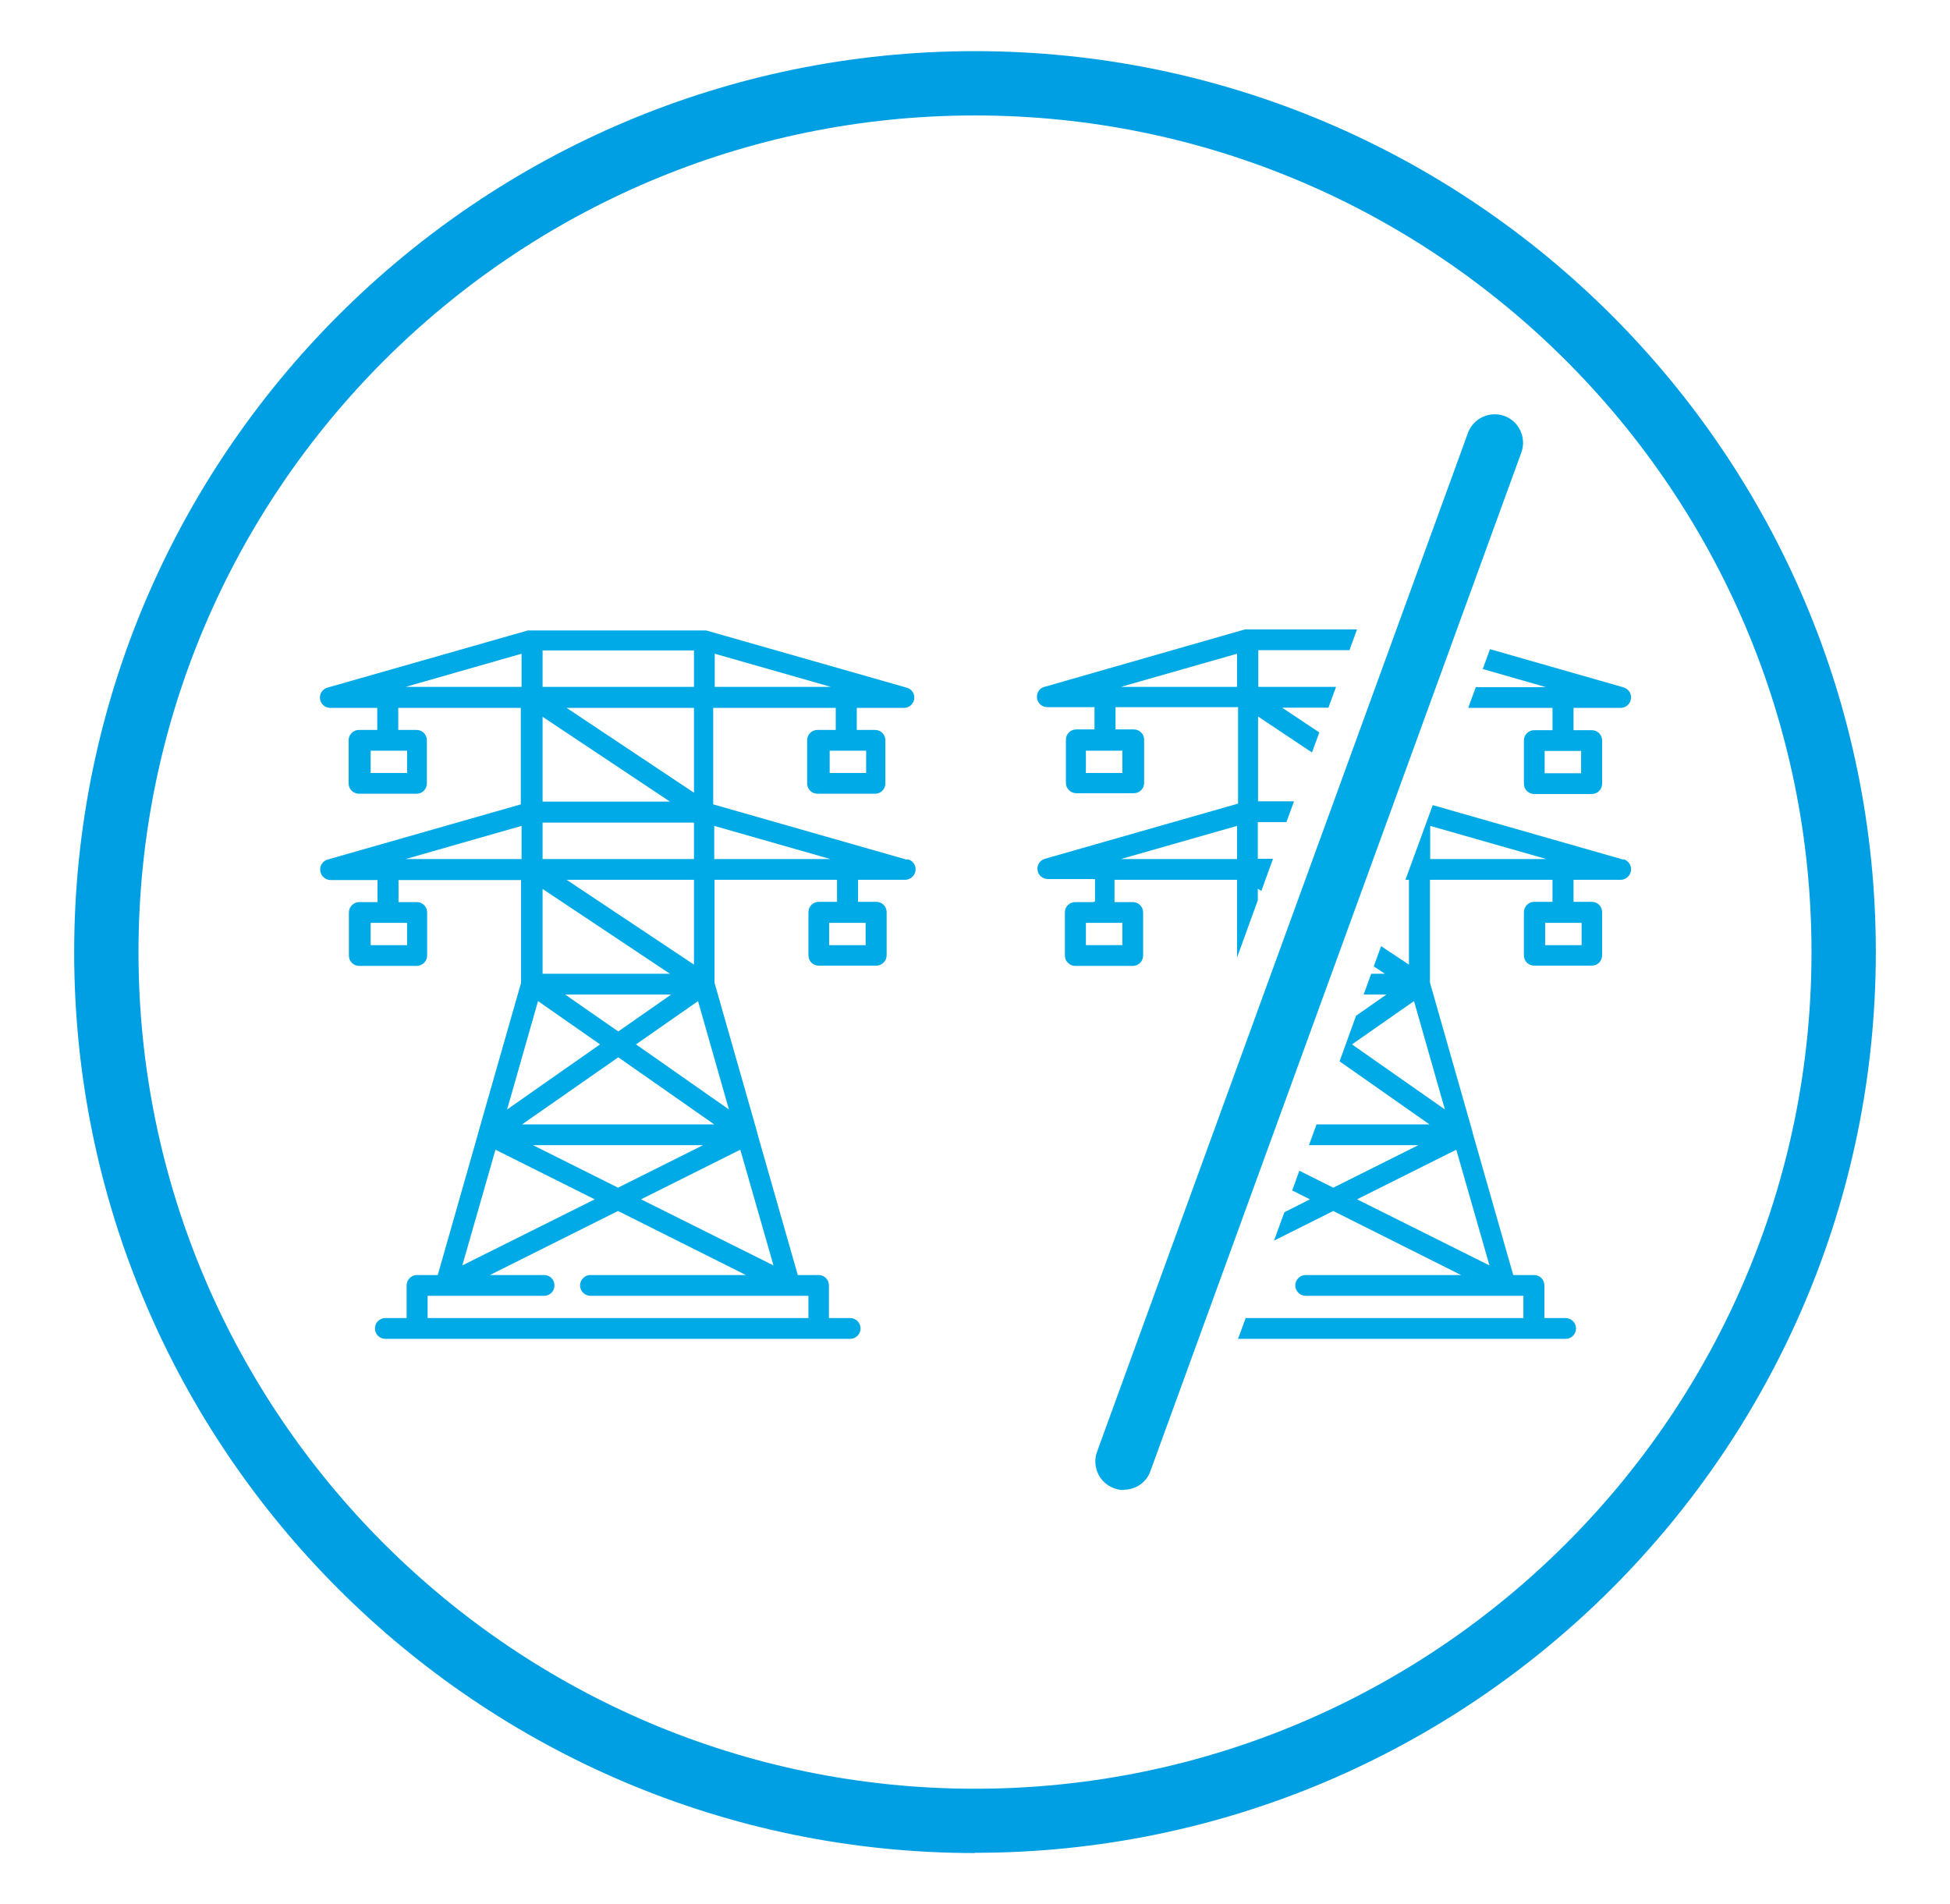 <?xml version="1.0" encoding="UTF-8"?>
<svg id="Livello_1" data-name="Livello 1" xmlns="http://www.w3.org/2000/svg" viewBox="0 0 77.02 75.21">
  <defs>
    <style>
      .cls-1 {
        fill: #009fe3;
      }

      .cls-2 {
        fill: #00aae6;
      }
    </style>
  </defs>
  <path class="cls-1" d="m38.51,4.56C20.29,4.56,5.47,19.39,5.47,37.61s14.82,33.04,33.04,33.04,33.04-14.82,33.04-33.04S56.73,4.56,38.51,4.56m0,68.63c-19.62,0-35.58-15.96-35.58-35.58S18.89,2.02,38.51,2.02s35.58,15.96,35.58,35.58-15.96,35.58-35.58,35.58"/>
  <path class="cls-2" d="m35.8,33.95l-7.63-2.18v-3.81h4.84v.87h-.72c-.23,0-.41.18-.41.41v1.7c0,.23.18.41.41.41h2.27c.23,0,.41-.18.41-.41v-1.7c0-.23-.18-.41-.41-.41h-.72v-.87h1.86c.2,0,.38-.15.41-.35.03-.2-.1-.4-.3-.45l-7.92-2.26h0s-.01,0-.01,0c0,0,0,0-.01,0,0,0-.01,0-.03,0,0,0-.01,0-.02,0,0,0-.01,0-.02,0h-6.87s-.01,0-.02,0-.01,0-.02,0c0,0-.01,0-.03,0,0,0,0,0-.01,0h0s0,0,0,0l-7.92,2.26c-.2.06-.32.25-.29.45.03.2.2.35.41.35h1.85v.87h-.72c-.23,0-.41.18-.41.41v1.7c0,.23.18.41.41.41h2.27c.23,0,.41-.18.41-.41v-1.7c0-.23-.18-.41-.41-.41h-.72v-.87h4.84v3.81l-7.63,2.18c-.2.06-.32.25-.29.45.03.2.2.36.41.36h1.85v.87h-.72c-.23,0-.41.19-.41.41v1.7c0,.23.18.41.41.41h2.27c.23,0,.41-.19.41-.41v-1.7c0-.23-.18-.41-.41-.41h-.72v-.87h4.84v4.06l-1.68,5.88h0s0,.01,0,.01h0s-1.61,5.65-1.61,5.65h-.82c-.23,0-.41.19-.41.41v1.29h-.84c-.23,0-.41.18-.41.41s.18.41.41.41h18.36c.23,0,.41-.19.41-.41s-.18-.41-.41-.41h-.84v-1.29c0-.23-.18-.41-.41-.41h-.82l-1.61-5.64h0s0-.02,0-.02h0s-1.68-5.89-1.68-5.89v-4.06h4.84v.87h-.72c-.23,0-.41.19-.41.41v1.7c0,.23.18.41.41.41h2.27c.23,0,.41-.19.41-.41v-1.7c0-.23-.18-.41-.41-.41h-.72v-.87h1.86c.2,0,.38-.15.41-.36.03-.2-.1-.4-.3-.45m-1.65-3.41h-1.44v-.88h1.44v.88Zm-5.98-4.71l4.59,1.31h-4.59v-1.31Zm-12.15,4.71h-1.44v-.88h1.44v.88Zm0,6.8h-1.44v-.88h1.44v.88Zm5.35-11.64h5.98v1.44h-5.98v-1.44Zm5.98,2.27v3.35l-5.03-3.35h5.03Zm-5.98.35l5.03,3.35h-5.03v-3.35Zm0,4.18h5.98v1.44h-5.98v-1.44Zm-.81,11.92l3.8-2.65,3.79,2.65h-7.59Zm7.15.82l-3.36,1.68-3.36-1.68h6.72Zm-5.45-5.95h4.19l-2.09,1.46-2.1-1.46Zm5.09-4.53v3.35l-5.03-3.35h5.03Zm-5.98.36l5.03,3.35h-5.03v-3.35Zm-5.41-7.98l4.58-1.31v1.31h-4.58Zm0,6.8l4.58-1.31v1.31h-4.58Zm5.23,5.61l2.45,1.71-3.67,2.57,1.22-4.28Zm-1.68,5.87l3.92,1.96-5.23,2.61,1.31-4.57Zm11.63,5.77h.73v.88h-15.04v-.88h4.6c.23,0,.41-.18.41-.41s-.18-.41-.41-.41h-2.14l5.06-2.53,5.05,2.53h-6.14c-.23,0-.41.19-.41.41s.18.41.41.41h7.88Zm-.65-1.2l-5.23-2.61,3.92-1.96,1.31,4.57Zm-1.76-6.16l-3.67-2.57,2.45-1.71,1.22,4.28Zm-.58-9.89v-1.31l4.59,1.31h-4.59Zm5.98,3.4h-1.44v-.88h1.44v.88Z"/>
  <path class="cls-2" d="m44.38,58.85c-.13,0-.26-.02-.38-.07-.58-.21-.88-.85-.67-1.44l14.65-40.24c.21-.58.86-.88,1.44-.67.58.21.88.86.67,1.44l-14.65,40.23c-.16.46-.59.74-1.05.74"/>
  <path class="cls-2" d="m58.55,26.42l2.51.72h-2.77l-.3.82h3.33v.88h-.72c-.23,0-.41.18-.41.41v1.7c0,.23.18.41.41.41h2.27c.23,0,.41-.18.41-.41v-1.7c0-.23-.18-.41-.41-.41h-.72v-.88h1.86c.2,0,.38-.15.41-.36.03-.2-.1-.39-.29-.45l-5.28-1.51-.28.77Zm3.9,4.12h-1.44v-.88h1.44v.88Z"/>
  <path class="cls-2" d="m64.11,33.95l-7.52-2.15-1.08,2.95h.14v3.35l-1.1-.73-.29.8.44.29h-.54l-.3.82h.9l-1.2.84-.65,1.8,3.55,2.49h-4.46l-.3.82h4.32l-3.36,1.68-1.34-.67-.28.78.7.35-1.01.51-.41,1.12,2.34-1.17,5.05,2.53h-6.14c-.23,0-.41.19-.41.41s.18.41.41.41h8.6v.88h-10.97l-.3.82h12.94c.23,0,.41-.19.41-.41s-.18-.41-.41-.41h-.84v-1.29c0-.23-.18-.41-.41-.41h-.82l-1.61-5.64h0s0-.02,0-.02h0s-1.68-5.89-1.68-5.89v-4.06h4.84v.87h-.72c-.23,0-.41.19-.41.41v1.7c0,.23.18.41.41.41h2.27c.23,0,.41-.18.41-.41v-1.7c0-.23-.18-.41-.41-.41h-.72v-.87h1.86c.2,0,.38-.15.41-.36.03-.2-.1-.4-.29-.45m-5.3,16.04l-5.23-2.61,3.92-1.96,1.31,4.57Zm-1.76-6.16l-3.67-2.57,2.45-1.71,1.22,4.28Zm-.58-9.89v-1.31l4.59,1.31h-4.59Zm5.98,3.4h-1.44v-.88h1.44v.88Z"/>
  <path class="cls-2" d="m43.19,35.63h-.72c-.23,0-.41.18-.41.41v1.7c0,.23.19.41.41.41h2.27c.23,0,.41-.18.41-.41v-1.7c0-.23-.18-.41-.41-.41h-.72v-.88h4.84v3.07l.82-2.26v-.46l.14.09.46-1.27h-.6v-1.45h1.13l.3-.82h-1.42v-3.35l2.13,1.42.29-.79-1.47-.98h1.83l.3-.82h-3.07v-1.45h3.6l.3-.82h-4.31s0,0,0,0h-.03s-.01,0-.02,0c0,0-.01,0-.02,0,0,0-.02,0-.03,0,0,0,0,0-.01,0h-.01s-7.92,2.27-7.92,2.27c-.2.05-.32.25-.29.45.03.2.2.35.41.35h1.86v.88h-.72c-.23,0-.41.18-.41.41v1.7c0,.23.19.41.41.41h2.27c.23,0,.41-.18.41-.41v-1.7c0-.23-.18-.41-.41-.41h-.72v-.88h4.84v3.81l-7.63,2.18c-.2.06-.32.25-.29.45.03.2.2.35.41.35h1.86v.88Zm1.14-5.1h-1.44v-.88h1.44v.88Zm-.06-3.4l4.59-1.31v1.31h-4.59Zm4.59,5.49v1.31h-4.59l4.59-1.31Zm-4.53,4.71h-1.44v-.88h1.44v.88Z"/>
</svg>